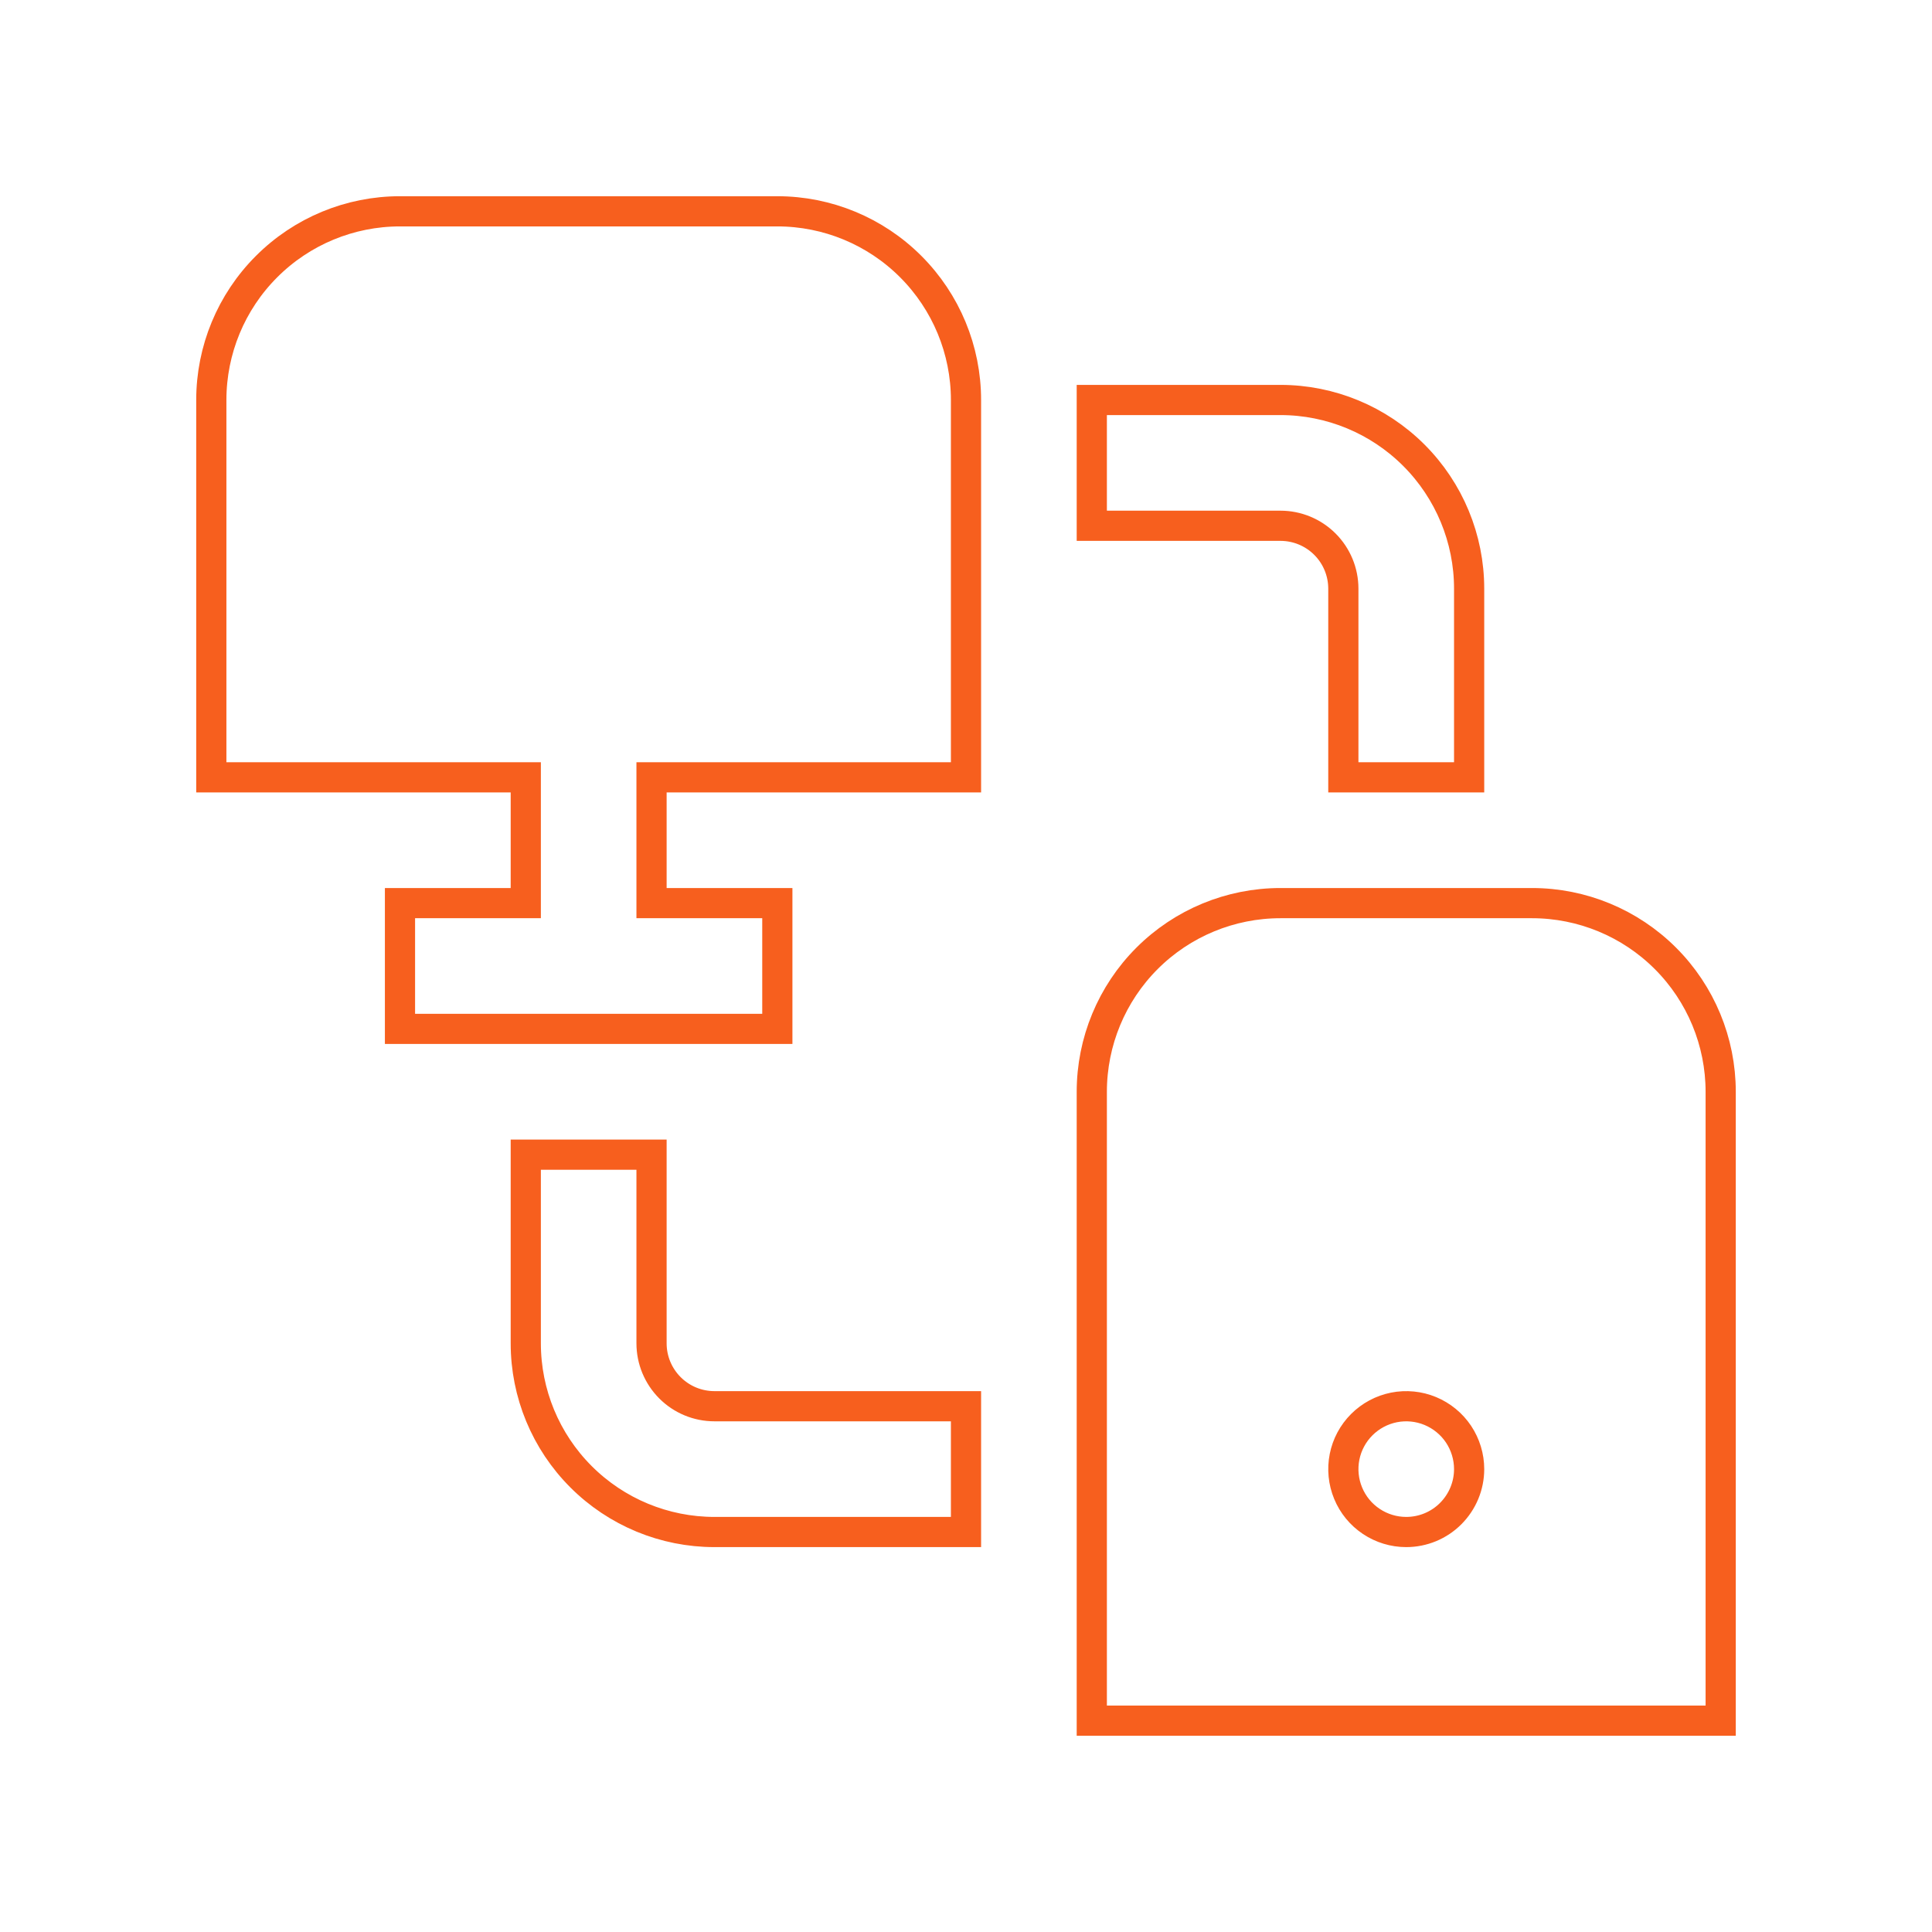 <svg width="64" height="64" viewBox="0 0 64 64" fill="none" xmlns="http://www.w3.org/2000/svg">
<path d="M32 13.25V25.75H21.583V29.917H25.75V34.083H13.25V29.917H17.417V25.75H7V13.25C7 11.592 7.658 10.003 8.831 8.831C10.003 7.658 11.592 7 13.25 7H25.75C27.408 7 28.997 7.658 30.169 8.831C31.341 10.003 32 11.592 32 13.25ZM44.5 19.5V25.75H48.667V19.5C48.667 17.842 48.008 16.253 46.836 15.081C45.664 13.909 44.074 13.25 42.417 13.25H36.167V17.417H42.417C42.969 17.417 43.499 17.636 43.89 18.027C44.281 18.418 44.5 18.948 44.5 19.5ZM21.583 44.5V38.25H17.417V44.5C17.417 46.158 18.075 47.747 19.247 48.919C20.419 50.092 22.009 50.75 23.667 50.75H32V46.583H23.667C23.114 46.583 22.584 46.364 22.194 45.973C21.803 45.582 21.583 45.053 21.583 44.5ZM57 36.167V57H36.167V36.167C36.167 34.509 36.825 32.919 37.997 31.747C39.169 30.575 40.759 29.917 42.417 29.917H50.75C52.408 29.917 53.997 30.575 55.169 31.747C56.342 32.919 57 34.509 57 36.167ZM48.667 48.667C48.667 48.255 48.544 47.852 48.316 47.509C48.087 47.167 47.761 46.9 47.381 46.742C47 46.584 46.581 46.543 46.177 46.623C45.773 46.704 45.402 46.902 45.11 47.194C44.819 47.485 44.62 47.856 44.54 48.26C44.46 48.664 44.501 49.083 44.659 49.464C44.816 49.845 45.083 50.17 45.426 50.399C45.769 50.628 46.171 50.75 46.583 50.75C47.136 50.75 47.666 50.531 48.056 50.14C48.447 49.749 48.667 49.219 48.667 48.667Z" stroke="#F75F1E"/>
</svg>
